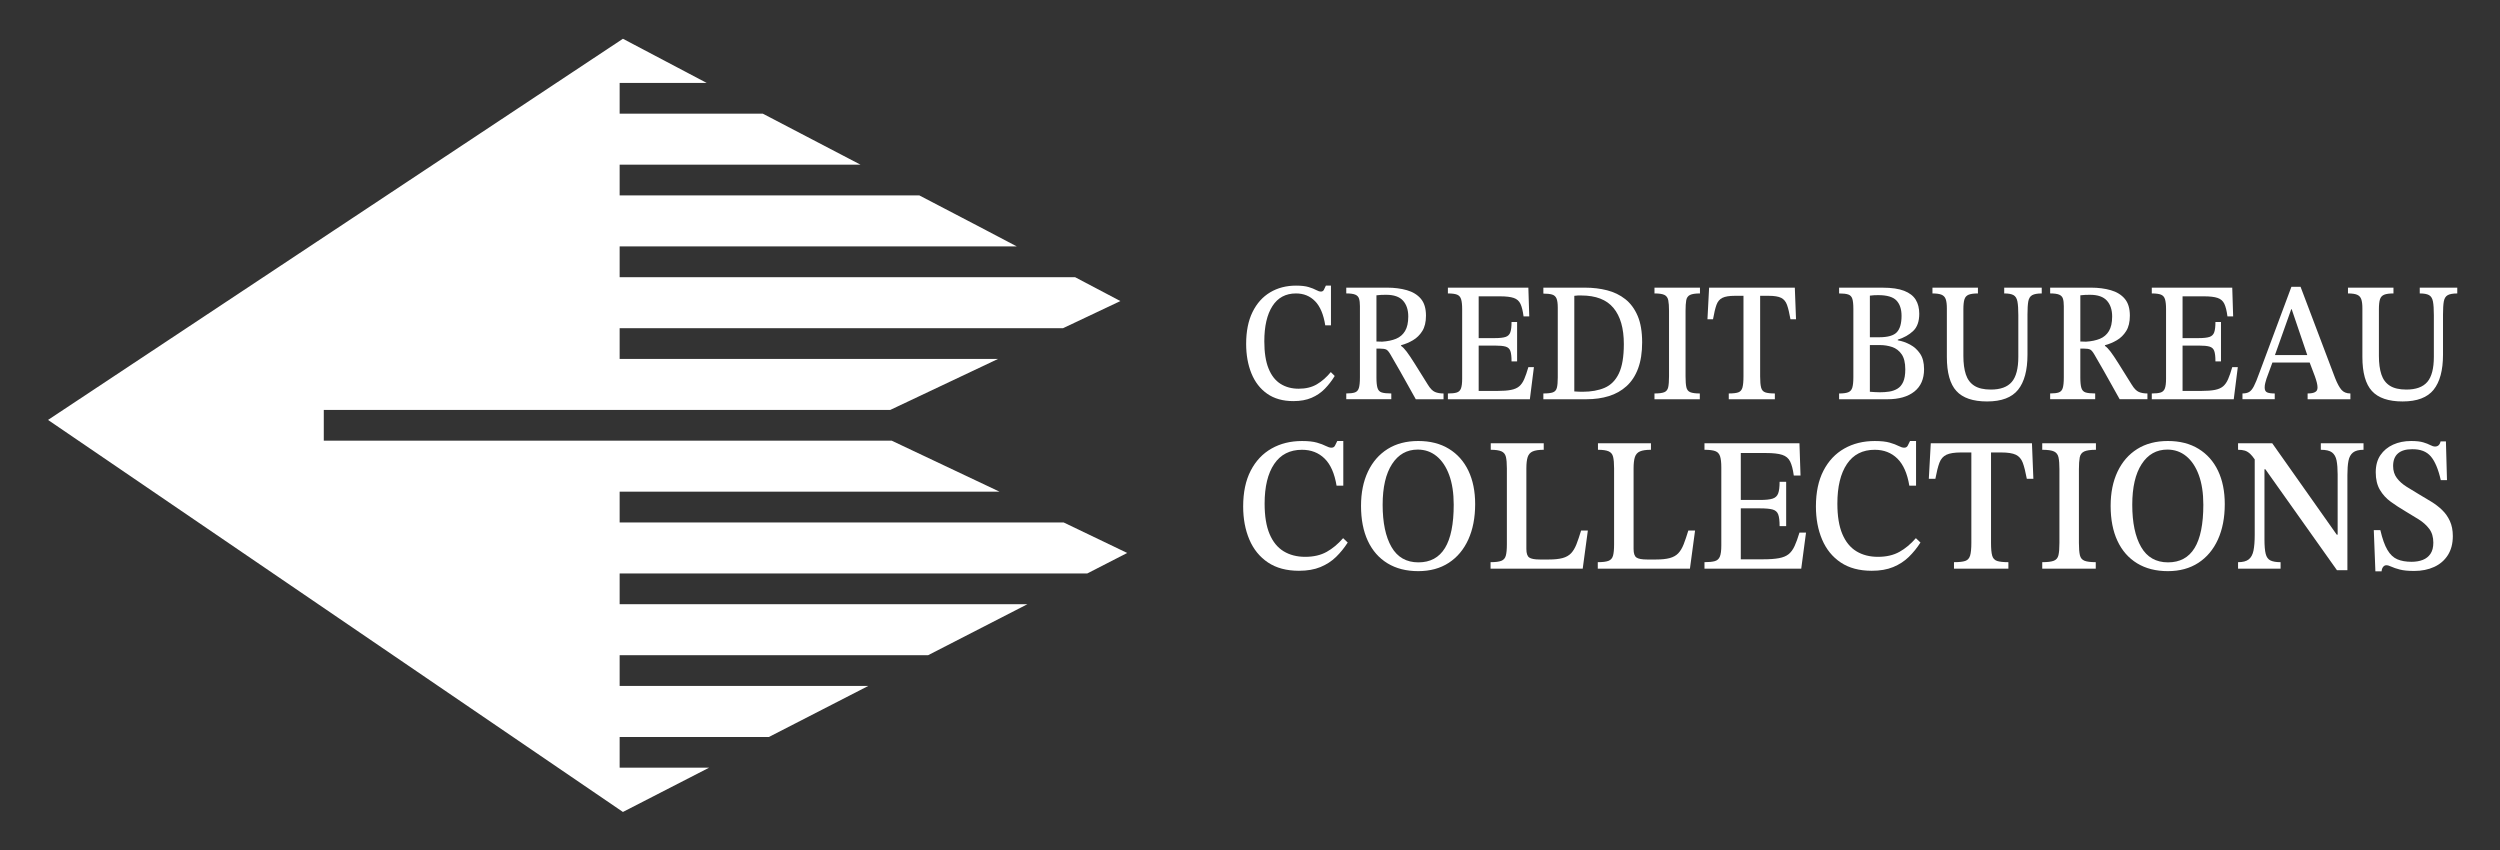 <svg xmlns="http://www.w3.org/2000/svg" id="Layer_2" viewBox="0 0 500 170"><rect x="0" y="0" width="500" height="170" fill="#333333" stroke="none"/><defs><style>      .st0, .st1 {        fill: #fff;      }      .st1 {        isolation: isolate;        opacity: .3;      }    </style></defs><g><path class="st0" d="M253.432,78.744c1.401.985,3.152,1.478,5.254,1.478,1.401,0,2.612-.221,3.633-.662,1.021-.441,1.901-1.041,2.642-1.8.74-.758,1.401-1.613,1.982-2.564l-.78-.781c-.861,1.042-1.792,1.857-2.793,2.446-1.001.589-2.212.883-3.633.883-1.401,0-2.617-.328-3.648-.985-1.031-.657-1.827-1.681-2.387-3.074-.56-1.392-.84-3.198-.84-5.417,0-3.011.54-5.361,1.621-7.048,1.081-1.687,2.652-2.531,4.713-2.531,1.541,0,2.817.521,3.828,1.562,1.011,1.042,1.686,2.649,2.026,4.823h1.141v-7.948h-1.021c-.14.318-.27.594-.39.832-.12.238-.32.357-.6.357-.26,0-.576-.102-.946-.306-.371-.204-.871-.402-1.501-.594-.631-.192-1.476-.289-2.537-.289-1.942,0-3.663.447-5.164,1.342-1.501.895-2.677,2.208-3.528,3.94s-1.276,3.855-1.276,6.369c0,2.197.35,4.161,1.051,5.893.7,1.732,1.751,3.091,3.152,4.076h0Z"></path><path class="st0" d="M278.261,78.693c-.861,0-1.501-.068-1.922-.204-.42-.136-.701-.436-.84-.9-.14-.464-.21-1.149-.21-2.055v-5.808h.78c.54,0,.935.063,1.186.187.25.125.525.447.826.968.3.521.59,1.025.871,1.512.28.487.6,1.042.961,1.664.36.623.796,1.398,1.306,2.326.51.929,1.155,2.084,1.936,3.465h5.554v-1.155c-.681,0-1.256-.102-1.726-.306-.471-.204-.936-.679-1.396-1.427-1.101-1.766-1.982-3.176-2.642-4.229-.661-1.053-1.196-1.851-1.607-2.395-.41-.543-.786-.928-1.126-1.155v-.136c.84-.226,1.636-.56,2.387-1.002.751-.441,1.371-1.053,1.861-1.834.491-.781.736-1.805.736-3.074,0-1.449-.341-2.575-1.021-3.379-.681-.804-1.611-1.376-2.792-1.715-1.181-.34-2.502-.51-3.963-.51h-8.166v1.155c.8,0,1.396.08,1.786.238.39.159.645.425.766.798.12.374.18.878.18,1.512v14.265c0,.951-.071,1.653-.211,2.106-.14.453-.405.747-.795.883-.391.136-.966.204-1.726.204v1.155h9.007v-1.155h0ZM275.289,59.061c.32-.045.646-.073.975-.085.33-.011.655-.017.976-.017,1.541,0,2.662.391,3.363,1.172.7.781,1.05,1.84,1.05,3.176,0,1.223-.215,2.191-.645,2.904-.431.713-1.031,1.229-1.801,1.545-.771.317-1.696.51-2.777.578l-1.141-.034v-9.238h0Z"></path><path class="st0" d="M306.783,73.428h-1.111c-.28.974-.556,1.772-.826,2.395-.27.623-.606,1.104-1.006,1.444-.401.34-.946.577-1.636.713-.691.136-1.587.204-2.687.204h-3.783v-9.069h3.242c.961,0,1.676.068,2.147.204.47.136.785.425.945.866.16.441.241,1.138.241,2.089h1.111v-7.88h-1.111c0,.906-.08,1.591-.241,2.055-.16.465-.475.776-.945.934-.471.159-1.186.238-2.147.238h-3.242v-8.356h4.263c1.201,0,2.117.108,2.747.323.631.215,1.081.611,1.351,1.189.27.578.475,1.41.616,2.497h1.141l-.18-5.74h-16.092v1.155c.82,0,1.431.08,1.831.238.4.159.67.464.81.917.14.453.211,1.11.211,1.97v13.926c0,.883-.08,1.534-.241,1.953-.16.419-.445.691-.856.815-.411.125-.996.187-1.756.187v1.155h16.393l.81-6.419h0Z"></path><path class="st0" d="M321.779,79.219c1.351-.419,2.527-1.081,3.528-1.987,1.001-.906,1.771-2.083,2.311-3.532.54-1.449.811-3.193.811-5.231,0-2.128-.3-3.894-.901-5.299-.6-1.404-1.426-2.519-2.477-3.346-1.051-.826-2.262-1.415-3.633-1.766-1.371-.351-2.827-.526-4.368-.526h-8.377v1.189c.74,0,1.321.063,1.741.187.421.125.715.385.886.781.17.396.255,1.014.255,1.851v13.96c0,.906-.06,1.591-.18,2.055-.12.464-.386.77-.796.917-.411.147-1.046.221-1.907.221v1.155h8.647c1.621,0,3.108-.209,4.458-.628h0ZM315.7,78.336c-.28-.011-.56-.028-.84-.051v-19.122c.28-.045.525-.068.735-.068h.646c2.922,0,5.074.832,6.455,2.496,1.381,1.664,2.072,4.071,2.072,7.218,0,2.536-.33,4.495-.991,5.876-.66,1.381-1.606,2.338-2.837,2.87-1.231.532-2.707.798-4.428.798-.26,0-.531-.005-.811-.017Z"></path><path class="st0" d="M330.892,58.687c.94,0,1.611.102,2.012.306.4.204.65.561.751,1.07.1.509.15,1.206.15,2.089v13.111c0,.974-.056,1.704-.165,2.191-.11.487-.371.815-.78.985-.411.17-1.066.255-1.966.255v1.155h9.067v-1.155c-.861,0-1.496-.085-1.907-.255-.41-.17-.671-.498-.78-.985-.11-.487-.165-1.217-.165-2.191v-13.111c0-.883.045-1.58.135-2.089.09-.509.34-.866.751-1.07.41-.204,1.076-.306,1.996-.306v-1.155h-9.097v1.155Z"></path><path class="st0" d="M343.291,60.98c.241-.668.635-1.138,1.186-1.409.55-.272,1.376-.408,2.477-.408h1.742v16.1c0,1.019-.07,1.772-.21,2.258-.14.487-.416.804-.826.951-.411.147-1.046.221-1.907.221v1.155h9.217v-1.155c-.861,0-1.501-.073-1.921-.221-.421-.147-.696-.464-.826-.951-.131-.487-.195-1.24-.195-2.258v-16.1h1.712c1.12,0,1.951.136,2.492.408.54.272.931.742,1.171,1.409.24.668.47,1.625.69,2.87h1.111l-.24-6.318h-17.143l-.33,6.318h1.111c.22-1.245.45-2.202.69-2.87h0Z"></path><path class="st0" d="M382.035,68.928c-.791-.419-1.617-.707-2.477-.866v-.136c1.241-.385,2.267-.962,3.078-1.732.81-.769,1.216-1.913,1.216-3.43,0-1.109-.236-2.049-.706-2.819-.471-.769-1.241-1.364-2.311-1.783-1.071-.419-2.507-.628-4.308-.628h-8.707v1.155c.8,0,1.406.068,1.816.204.41.136.685.419.826.849.14.43.211,1.099.211,2.004v13.722c0,.906-.071,1.591-.211,2.055-.14.465-.415.776-.826.934-.41.159-1.016.238-1.816.238v1.155h9.668c2.301,0,4.098-.515,5.389-1.545,1.291-1.03,1.936-2.519,1.936-4.466,0-1.291-.266-2.327-.796-3.108-.53-.781-1.191-1.381-1.982-1.8ZM373.974,59.129c.3-.045.59-.073.87-.085.28-.011.55-.017.811-.017,1.741,0,2.952.357,3.633,1.07.68.713,1.021,1.738,1.021,3.074,0,1.517-.315,2.61-.945,3.277-.631.668-1.807,1.002-3.528,1.002h-1.861s0-8.321,0-8.321ZM380.639,76.383c-.28.611-.665,1.065-1.156,1.359-.491.294-1.036.487-1.636.577-.6.091-1.221.136-1.861.136-.341,0-.676-.011-1.006-.034-.33-.022-.666-.045-1.006-.068v-9.341h2.012c.86,0,1.676.131,2.447.391.77.261,1.401.742,1.891,1.444.49.702.735,1.71.735,3.023,0,1.065-.14,1.902-.42,2.513h0Z"></path><path class="st0" d="M400.844,58.687c.841,0,1.461.114,1.862.34.4.226.66.651.78,1.274.12.623.18,1.534.18,2.734v8.322c0,2.332-.435,4.008-1.306,5.027-.871,1.019-2.267,1.529-4.188,1.529-1.401,0-2.503-.255-3.303-.764-.801-.509-1.366-1.262-1.696-2.259-.33-.996-.495-2.23-.495-3.702v-9.34c0-.86.07-1.517.21-1.97.14-.453.42-.764.84-.934.421-.17,1.04-.255,1.862-.255v-1.155h-9.097v1.155c.8,0,1.406.085,1.816.255.41.17.691.47.841.9.15.43.225,1.042.225,1.834v9.714c0,3.148.635,5.418,1.906,6.81,1.271,1.393,3.318,2.089,6.14,2.089,2.882,0,4.949-.781,6.2-2.343,1.251-1.563,1.877-3.895,1.877-6.997v-8.016c0-1.177.055-2.066.165-2.666.11-.6.37-1.013.78-1.24.41-.226,1.046-.34,1.907-.34v-1.155h-7.506v1.155h0Z"></path><path class="st0" d="M429.486,79.848v-1.155c-.681,0-1.256-.102-1.726-.306-.471-.204-.936-.679-1.396-1.427-1.101-1.766-1.982-3.176-2.642-4.229-.661-1.053-1.196-1.851-1.607-2.395-.41-.543-.786-.928-1.126-1.155v-.136c.84-.226,1.636-.56,2.387-1.002.751-.441,1.371-1.053,1.861-1.834.491-.781.736-1.805.736-3.074,0-1.449-.341-2.575-1.021-3.379-.681-.804-1.611-1.376-2.792-1.715-1.181-.34-2.502-.51-3.963-.51h-8.166v1.155c.8,0,1.396.08,1.786.238.39.159.645.425.766.798.12.374.18.878.18,1.512v14.265c0,.951-.071,1.653-.211,2.106-.14.453-.405.747-.795.883-.391.136-.966.204-1.726.204v1.155h9.007v-1.155c-.861,0-1.501-.068-1.922-.204-.42-.136-.701-.436-.84-.9-.14-.464-.21-1.149-.21-2.055v-5.808h.78c.54,0,.935.063,1.186.187.25.125.525.447.826.968.3.521.59,1.025.871,1.512.28.487.6,1.042.961,1.664.36.623.796,1.398,1.306,2.326.51.929,1.155,2.084,1.936,3.465h5.554ZM419.984,67.756c-.771.317-1.696.51-2.777.578l-1.141-.034v-9.238c.32-.045.646-.073.975-.085.33-.011.655-.017.976-.017,1.541,0,2.662.391,3.363,1.172.7.781,1.05,1.84,1.05,3.176,0,1.223-.215,2.191-.645,2.904-.431.713-1.031,1.229-1.801,1.545h0Z"></path><path class="st0" d="M445.624,75.823c-.27.623-.606,1.104-1.006,1.444-.401.34-.946.577-1.636.713-.691.136-1.587.204-2.687.204h-3.783v-9.069h3.242c.961,0,1.676.068,2.147.204.47.136.785.425.945.866.16.441.241,1.138.241,2.089h1.111v-7.88h-1.111c0,.906-.08,1.591-.241,2.055-.16.465-.475.776-.945.934-.471.159-1.186.238-2.147.238h-3.242v-8.356h4.263c1.201,0,2.117.108,2.747.323.631.215,1.081.611,1.351,1.189.27.578.475,1.41.616,2.497h1.141l-.18-5.74h-16.092v1.155c.82,0,1.431.08,1.831.238.4.159.67.464.81.917.14.453.211,1.11.211,1.97v13.926c0,.883-.08,1.534-.241,1.953-.16.419-.445.691-.856.815-.411.125-.996.187-1.756.187v1.155h16.393l.81-6.419h-1.111c-.28.974-.556,1.772-.826,2.395h0Z"></path><path class="st0" d="M483.949,57.532v1.155c.841,0,1.461.114,1.862.34.4.226.66.651.78,1.274.12.623.18,1.534.18,2.734v8.322c0,2.332-.435,4.008-1.306,5.027-.871,1.019-2.267,1.529-4.188,1.529-1.401,0-2.503-.255-3.303-.764-.801-.509-1.366-1.262-1.696-2.259-.33-.996-.495-2.23-.495-3.702v-9.34c0-.86.07-1.517.21-1.97.14-.453.42-.764.84-.934.421-.17,1.04-.255,1.862-.255v-1.155h-9.097v1.155c.8,0,1.406.085,1.816.255.41.17.691.47.841.9.15.43.225,1.042.225,1.834v9.714c0,3.148.635,5.418,1.906,6.81,1.271,1.393,3.318,2.089,6.14,2.089,2.882,0,4.949-.781,6.2-2.343,1.251-1.563,1.877-3.895,1.877-6.997v-8.016c0-1.177.055-2.066.165-2.666.11-.6.37-1.013.78-1.24.41-.226,1.046-.34,1.907-.34v-1.155h-7.506,0Z"></path><path class="st0" d="M454.946,78.693c-.701,0-1.211-.073-1.531-.221-.32-.147-.48-.47-.48-.968,0-.317.04-.622.12-.917.08-.294.16-.577.241-.849l1.184-3.227h7.454l1.03,2.717c.18.498.315.934.405,1.308.09.374.135.685.135.934,0,.385-.105.662-.316.832-.21.17-.47.277-.78.323-.31.046-.606.068-.886.068v1.155h8.557v-1.155c-.761,0-1.351-.238-1.772-.713-.42-.476-.851-1.268-1.291-2.378l-6.905-18.24h-1.831l-6.425,17.254c-.42,1.178-.78,2.055-1.081,2.632-.3.577-.621.963-.961,1.155-.341.193-.781.289-1.321.289v1.155h6.455v-1.155h0ZM458.338,61.846l3.116,9.171h-6.466l3.26-9.171h.09Z"></path><path class="st0" d="M265.329,110.374c-1.182.662-2.611.992-4.289.992-1.654,0-3.09-.369-4.306-1.107-1.217-.738-2.156-1.889-2.818-3.454-.662-1.565-.992-3.593-.992-6.087,0-3.384.638-6.023,1.914-7.919,1.276-1.895,3.131-2.843,5.564-2.843,1.82,0,3.326.586,4.519,1.756,1.193,1.171,1.99,2.977,2.392,5.42h1.347v-8.931h-1.205c-.166.357-.319.668-.461.935s-.378.401-.709.401c-.307,0-.68-.114-1.117-.343-.438-.229-1.028-.452-1.772-.668-.745-.216-1.743-.324-2.995-.324-2.292,0-4.324.503-6.096,1.508-1.772,1.005-3.16,2.481-4.165,4.427-1.004,1.946-1.506,4.332-1.506,7.156,0,2.468.413,4.675,1.241,6.622.827,1.946,2.067,3.473,3.721,4.58,1.654,1.107,3.721,1.66,6.203,1.66,1.654,0,3.083-.248,4.289-.744,1.205-.496,2.245-1.17,3.119-2.023.874-.852,1.654-1.813,2.339-2.881l-.921-.878c-1.016,1.171-2.115,2.087-3.297,2.748h0Z"></path><path class="st0" d="M289.784,89.765c-1.701-1.043-3.745-1.565-6.131-1.565s-4.431.534-6.131,1.603c-1.701,1.069-3.013,2.576-3.935,4.523-.921,1.946-1.382,4.23-1.382,6.851,0,2.723.454,5.057,1.365,7.003.909,1.946,2.22,3.441,3.934,4.484,1.713,1.043,3.762,1.565,6.149,1.565,2.362,0,4.395-.553,6.096-1.66s3.007-2.665,3.917-4.675c.909-2.01,1.365-4.363,1.365-7.061,0-2.57-.449-4.796-1.347-6.679-.898-1.882-2.197-3.345-3.899-4.389h0ZM288.987,109.611c-1.169,1.908-2.936,2.862-5.299,2.862-2.41,0-4.206-1.024-5.387-3.072-1.182-2.048-1.772-4.866-1.772-8.454,0-3.485.626-6.195,1.879-8.129,1.252-1.933,2.965-2.901,5.139-2.901,1.441,0,2.7.439,3.775,1.317,1.075.878,1.914,2.137,2.517,3.778.603,1.641.904,3.62.904,5.935,0,3.868-.585,6.755-1.755,8.664h0Z"></path><path class="st0" d="M315.286,108.867c-.296.751-.656,1.349-1.081,1.794-.425.445-.993.763-1.701.954-.709.191-1.619.286-2.729.286h-1.807c-1.04,0-1.749-.134-2.127-.401-.378-.267-.567-.833-.567-1.698v-16.106c0-.992.089-1.756.265-2.29.177-.534.514-.909,1.011-1.126.496-.216,1.228-.324,2.197-.324v-1.298h-10.597v1.298c.944,0,1.654.102,2.126.305.472.204.774.573.904,1.107.13.534.195,1.298.195,2.29v15.228c0,.992-.071,1.743-.213,2.252-.142.509-.443.853-.904,1.03-.461.178-1.176.267-2.145.267v1.298h18.431l1.028-7.633h-1.347c-.331,1.094-.644,2.017-.939,2.767h0Z"></path><path class="st0" d="M336.729,108.867c-.296.751-.656,1.349-1.081,1.794-.425.445-.993.763-1.701.954-.709.191-1.619.286-2.729.286h-1.807c-1.04,0-1.749-.134-2.127-.401-.378-.267-.567-.833-.567-1.698v-16.106c0-.992.089-1.756.265-2.29.177-.534.514-.909,1.011-1.126.496-.216,1.228-.324,2.197-.324v-1.298h-10.597v1.298c.944,0,1.654.102,2.126.305.472.204.774.573.904,1.107.13.534.195,1.298.195,2.29v15.228c0,.992-.071,1.743-.213,2.252-.142.509-.443.853-.904,1.03-.461.178-1.176.267-2.145.267v1.298h18.431l1.028-7.633h-1.347c-.331,1.094-.644,2.017-.939,2.767h0Z"></path><path class="st0" d="M358.915,109.21c-.319.7-.715,1.24-1.187,1.622-.473.382-1.117.649-1.931.801-.815.153-1.873.229-3.173.229h-4.465v-10.19h3.827c1.135,0,1.979.076,2.535.229.555.153.927.477,1.116.973.189.496.284,1.279.284,2.347h1.311v-8.854h-1.311c0,1.018-.095,1.788-.284,2.309-.189.522-.561.872-1.116,1.05-.556.179-1.4.267-2.535.267h-3.827v-9.389h5.033c1.418,0,2.499.121,3.243.363.745.242,1.276.687,1.595,1.336.319.649.561,1.584.727,2.805h1.347l-.213-6.45h-18.997v1.298c.969,0,1.689.089,2.162.267.472.178.791.522.957,1.03.165.509.249,1.247.249,2.214v15.648c0,.992-.095,1.724-.284,2.195-.189.471-.526.776-1.01.916-.485.14-1.176.21-2.073.21v1.298h19.352l.957-7.213h-1.311c-.331,1.094-.656,1.991-.975,2.691h0Z"></path><path class="st0" d="M379.88,110.374c-1.182.662-2.611.992-4.289.992-1.654,0-3.09-.369-4.306-1.107-1.217-.738-2.156-1.889-2.818-3.454-.662-1.565-.992-3.593-.992-6.087,0-3.384.638-6.023,1.914-7.919,1.276-1.895,3.131-2.843,5.564-2.843,1.82,0,3.326.586,4.519,1.756,1.193,1.171,1.99,2.977,2.392,5.42h1.347v-8.931h-1.205c-.166.357-.319.668-.461.935-.142.267-.378.401-.709.401-.307,0-.68-.114-1.117-.343-.438-.229-1.028-.452-1.772-.668-.745-.216-1.743-.324-2.995-.324-2.292,0-4.324.503-6.096,1.508-1.772,1.005-3.16,2.481-4.165,4.427s-1.506,4.332-1.506,7.156c0,2.468.413,4.675,1.241,6.622.827,1.946,2.067,3.473,3.721,4.58,1.654,1.107,3.721,1.66,6.203,1.66,1.654,0,3.083-.248,4.289-.744,1.205-.496,2.244-1.17,3.119-2.023.874-.852,1.654-1.813,2.339-2.881l-.921-.878c-1.016,1.171-2.115,2.087-3.297,2.748h0Z"></path><path class="st0" d="M386.153,88.659l-.39,7.099h1.312c.259-1.399.531-2.474.815-3.225.284-.75.75-1.279,1.4-1.584.65-.305,1.624-.458,2.924-.458h2.056v18.09c0,1.145-.083,1.991-.248,2.538-.166.548-.491.904-.975,1.069-.485.166-1.235.248-2.251.248v1.298h10.881v-1.298c-1.016,0-1.772-.082-2.268-.248-.497-.165-.822-.521-.975-1.069-.154-.547-.231-1.393-.231-2.538v-18.09h2.021c1.323,0,2.303.153,2.941.458.638.305,1.099.834,1.383,1.584.283.751.554,1.826.815,3.225h1.311l-.283-7.099h-20.238,0Z"></path><path class="st0" d="M408.447,89.956c1.11,0,1.902.115,2.375.343.472.229.767.63.886,1.202.118.572.177,1.355.177,2.347v14.732c0,1.094-.066,1.915-.195,2.462-.13.547-.438.916-.921,1.107-.485.191-1.258.286-2.321.286v1.298h10.703v-1.298c-1.016,0-1.766-.095-2.251-.286-.484-.191-.792-.559-.921-1.107-.13-.547-.195-1.367-.195-2.462v-14.732c0-.992.053-1.775.159-2.347.106-.573.401-.973.886-1.202.484-.229,1.27-.343,2.357-.343v-1.298h-10.739v1.298h0Z"></path><path class="st0" d="M439.707,89.765c-1.701-1.043-3.745-1.565-6.131-1.565s-4.431.534-6.131,1.603c-1.701,1.069-3.013,2.576-3.935,4.523-.921,1.946-1.382,4.23-1.382,6.851,0,2.723.455,5.057,1.365,7.003.909,1.946,2.22,3.441,3.934,4.484,1.713,1.043,3.762,1.565,6.149,1.565,2.362,0,4.395-.553,6.096-1.66s3.006-2.665,3.917-4.675c.909-2.01,1.365-4.363,1.365-7.061,0-2.57-.449-4.796-1.347-6.679-.898-1.882-2.197-3.345-3.899-4.389h0ZM438.91,109.611c-1.169,1.908-2.936,2.862-5.299,2.862-2.41,0-4.206-1.024-5.387-3.072-1.182-2.048-1.772-4.866-1.772-8.454,0-3.485.626-6.195,1.879-8.129,1.252-1.933,2.965-2.901,5.139-2.901,1.441,0,2.7.439,3.775,1.317,1.075.878,1.914,2.137,2.517,3.778.603,1.641.904,3.62.904,5.935,0,3.868-.585,6.755-1.755,8.664h0Z"></path><path class="st0" d="M464.162,89.956c1.04,0,1.79.178,2.251.534.461.356.762.897.904,1.622.141.725.213,1.648.213,2.767v12.06h-.177l-12.901-18.281h-6.841v1.298c.544,0,.998.057,1.365.172.366.115.72.331,1.063.649.274.255.576.625.904,1.1v15.139c0,1.272-.083,2.309-.248,3.111-.166.801-.485,1.387-.957,1.756-.473.369-1.182.553-2.127.553v1.298h8.507v-1.298c-.875,0-1.548-.115-2.02-.343-.473-.229-.792-.668-.957-1.317-.166-.649-.248-1.609-.248-2.882v-14.045h.177l14.319,20.189h2.091v-19.006c0-1.17.071-2.124.213-2.862.141-.737.443-1.291.903-1.66.461-.369,1.164-.553,2.109-.553v-1.298h-8.542v1.298h0Z"></path><path class="st0" d="M488.423,101.997c-.65-.623-1.37-1.177-2.162-1.66-.792-.483-1.577-.954-2.357-1.412-.898-.534-1.755-1.055-2.569-1.565-.815-.509-1.471-1.094-1.967-1.756-.496-.661-.745-1.463-.745-2.404,0-1.119.325-1.959.975-2.519.649-.56,1.589-.84,2.817-.84,1.654-.025,2.9.452,3.739,1.431.838.98,1.506,2.563,2.003,4.752h1.24l-.213-7.748h-1.063c-.095.382-.237.649-.425.801-.19.153-.414.229-.674.229-.283,0-.602-.095-.957-.286-.355-.191-.827-.375-1.418-.553-.591-.178-1.394-.267-2.41-.267-1.347,0-2.552.242-3.615.725-1.063.484-1.908,1.183-2.534,2.099-.626.916-.939,2.061-.939,3.435,0,1.4.278,2.57.833,3.511.555.942,1.282,1.737,2.179,2.385.898.649,1.843,1.266,2.836,1.851.944.56,1.855,1.113,2.729,1.66.874.547,1.583,1.183,2.127,1.908.543.725.815,1.648.815,2.767,0,.916-.19,1.654-.567,2.214-.378.56-.892.967-1.541,1.221-.65.255-1.4.382-2.251.382-1.111,0-2.056-.165-2.836-.496-.779-.33-1.442-.954-1.985-1.87-.544-.916-1.016-2.239-1.417-3.969h-1.311l.319,8.244h1.241c.023-.357.124-.649.301-.878.177-.229.395-.343.655-.343s.59.095.993.286c.401.191.962.382,1.683.572.72.191,1.683.286,2.889.286,1.489,0,2.818-.267,3.987-.801,1.169-.534,2.085-1.323,2.747-2.366.662-1.043.993-2.315.993-3.817,0-1.145-.195-2.143-.585-2.996-.39-.852-.91-1.59-1.56-2.214h0Z"></path></g><polygon class="st0" points="123.929 114.693 123.929 120.839 205.487 120.839 185.623 131.041 123.929 131.041 123.929 137.192 173.649 137.192 153.786 147.394 123.929 147.394 123.929 153.54 141.816 153.54 124.584 162.392 63.307 120.606 14.799 87.527 9.606 83.987 124.584 7.752 141.335 16.584 123.929 16.584 123.929 22.73 152.555 22.73 172.105 32.937 123.929 32.937 123.929 39.083 183.871 39.083 197.156 46.018 197.265 46.078 203.352 49.285 123.929 49.285 123.929 55.436 215.013 55.436 224.074 60.212 212.606 65.638 123.929 65.638 123.929 71.784 199.613 71.784 178.038 81.991 64.757 81.991 64.757 88.138 178.35 88.138 199.916 98.34 123.929 98.34 123.929 104.491 212.73 104.491 224.044 109.922 225.439 110.592 217.451 114.693 123.929 114.693"></polygon><polygon class="st1" points="203.411 49.285 203.352 49.285 197.265 46.078 203.411 49.285"></polygon></svg>